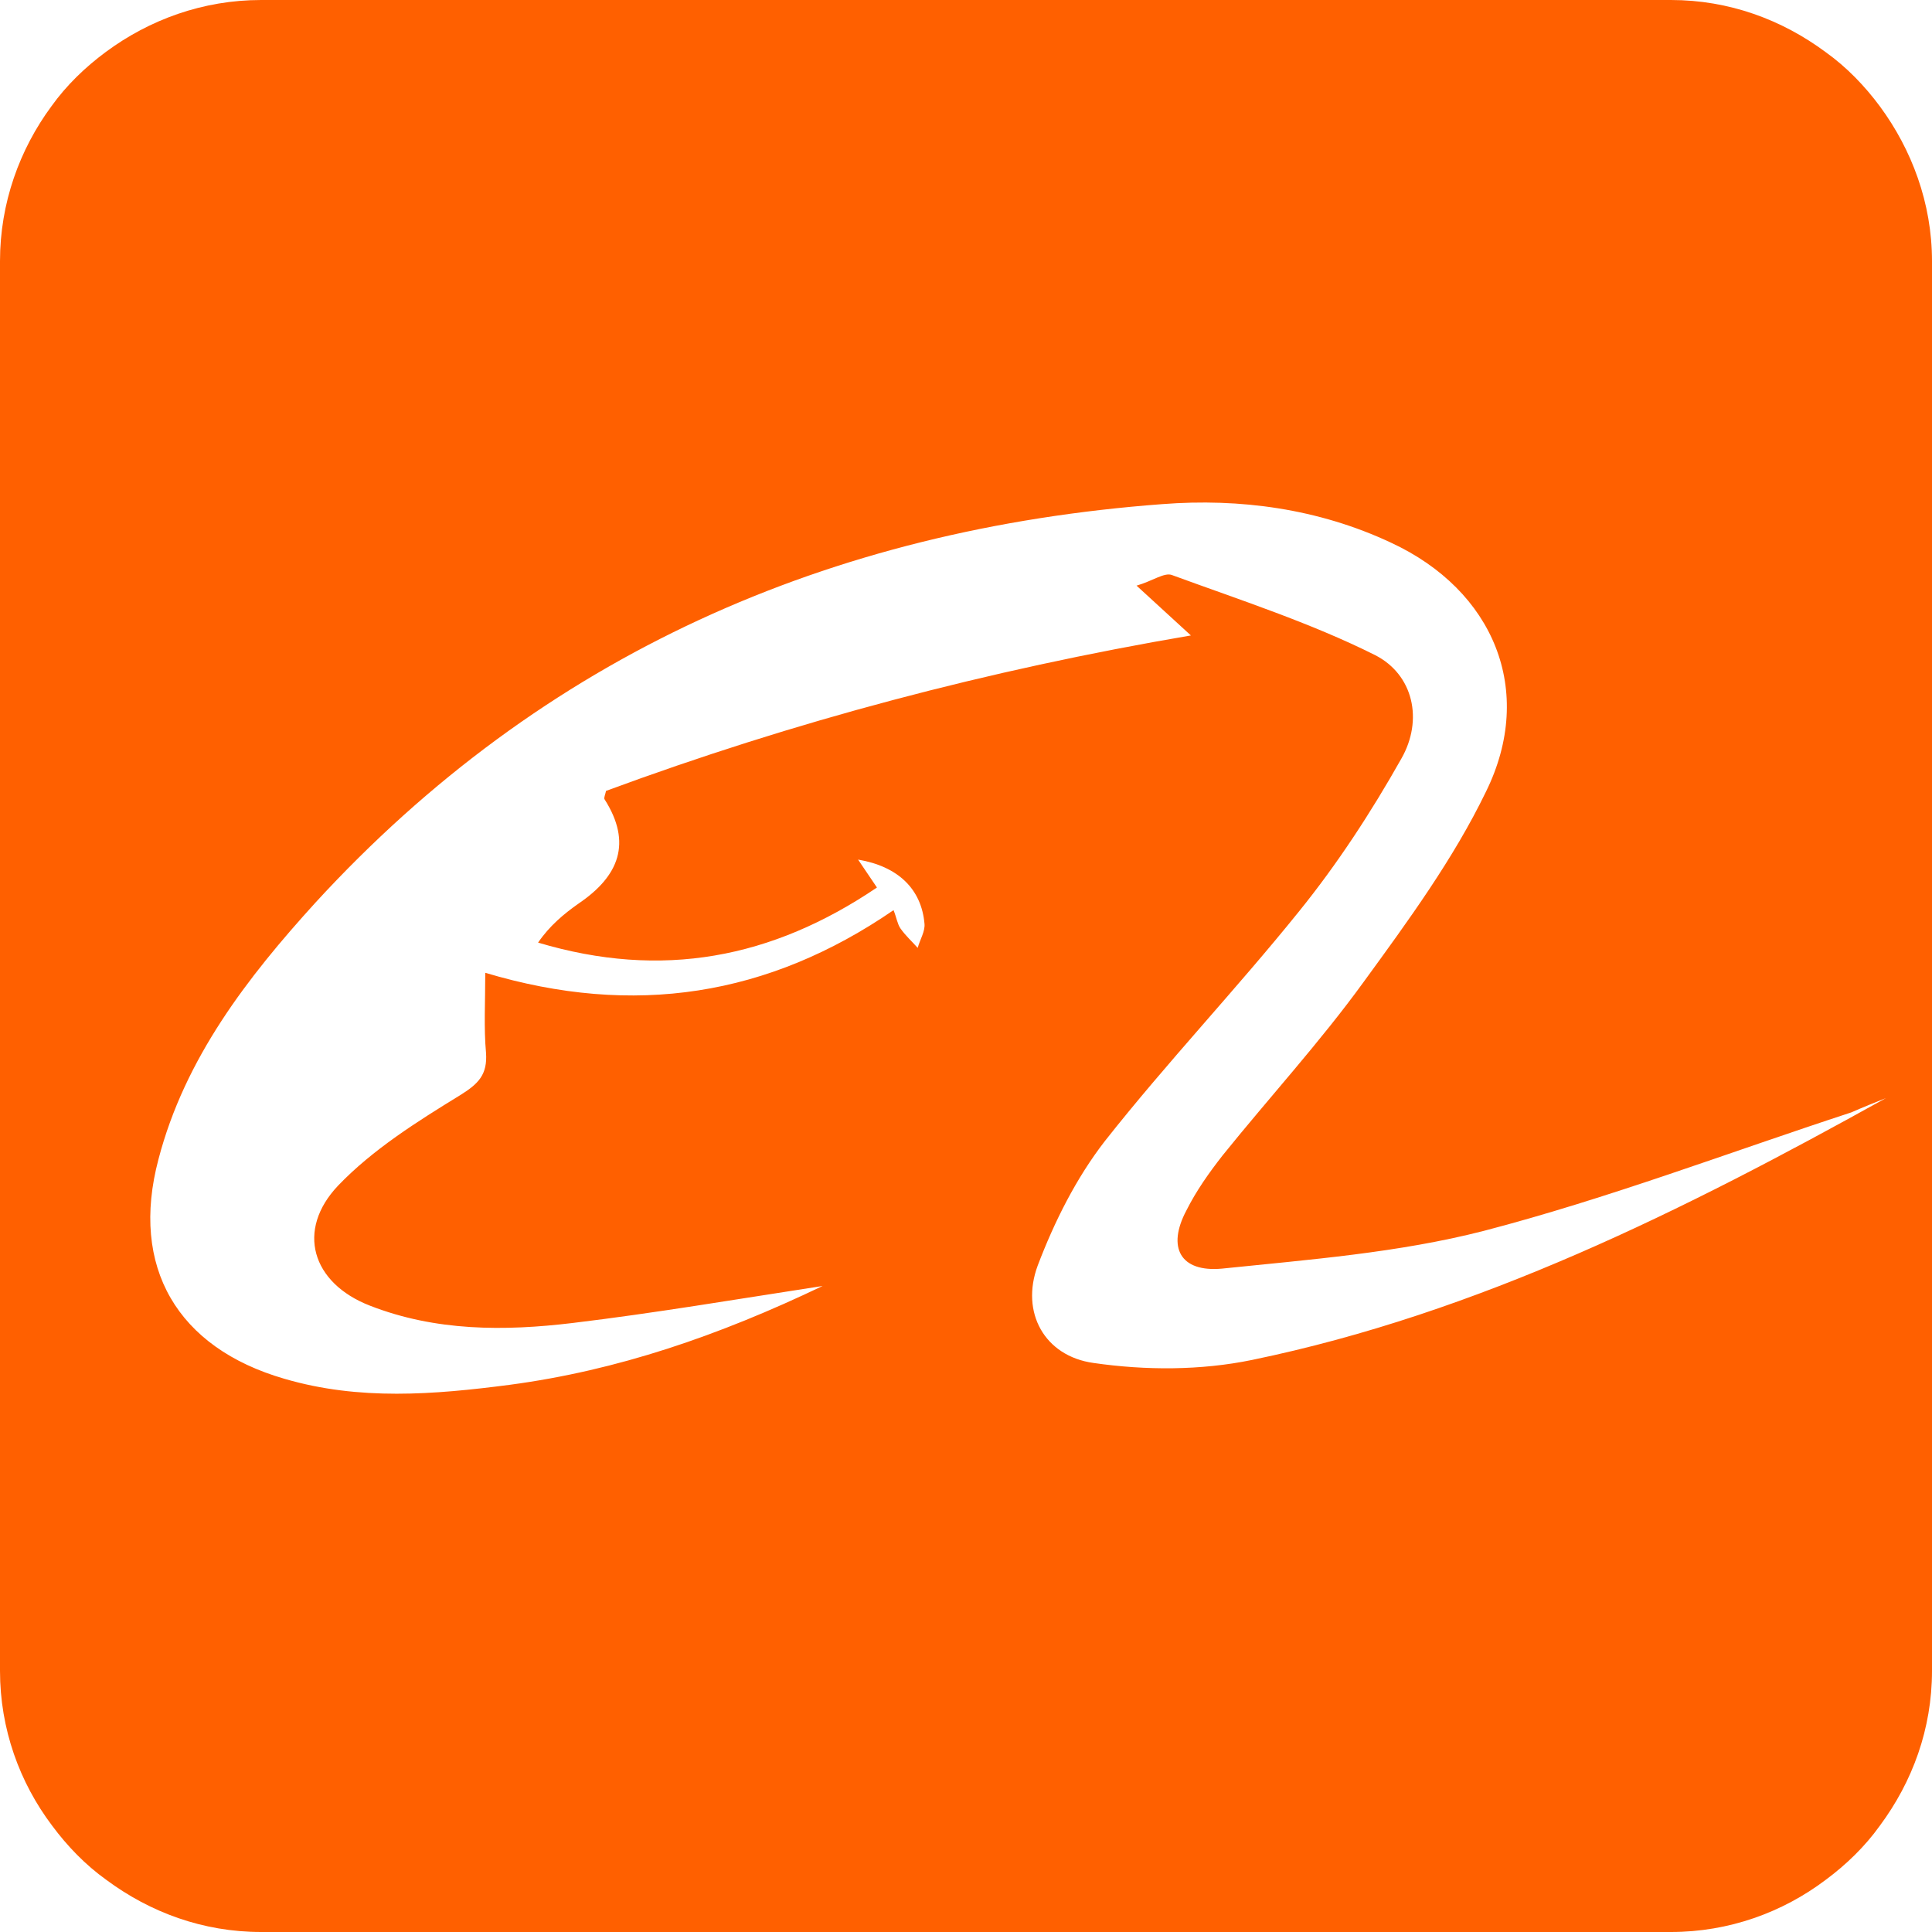 <?xml version="1.0" standalone="no"?><!DOCTYPE svg PUBLIC "-//W3C//DTD SVG 1.1//EN" "http://www.w3.org/Graphics/SVG/1.1/DTD/svg11.dtd"><svg t="1596437816355" class="icon" viewBox="0 0 1024 1024" version="1.1" xmlns="http://www.w3.org/2000/svg" p-id="1271" xmlns:xlink="http://www.w3.org/1999/xlink" width="16" height="16"><defs><style type="text/css"></style></defs><path d="M996.4 56.4c-8-10.8-17.6-20.8-28.8-28.8-23.2-17.2-51.2-27.6-82-27.6H138.4C107.6 0 79.2 10.4 56 27.6c-10.8 8-20.8 17.6-28.8 28.8C10.4 79.2 0 107.6 0 138.4v747.2c0 30.8 10.4 59.2 27.6 82 8 10.8 17.6 20.8 28.8 28.8 23.2 17.2 51.2 27.6 82 27.6h747.2c30.8 0 59.2-10.4 82-27.6 10.8-8 20.8-17.6 28.8-28.8 17.2-23.2 27.6-51.2 27.6-82V138.4c0-30.8-10.8-59.2-27.6-82z m3.2 525.6c-107.2 59.6-216 114-336 138.8-27.2 5.6-56.4 5.6-84 1.6-26-3.6-38.8-26.8-29.6-51.6 8.8-23.2 20.4-46.4 35.6-66 32.8-41.6 69.6-80.4 102.8-121.6 20.4-25.2 38.4-52.8 54.4-81.2 11.6-20.4 6.4-44.4-14-54.8-34.4-17.2-71.6-29.2-107.6-42.4-4-1.6-10.4 3.2-18.8 5.6 10.4 9.6 18.4 16.8 28.8 26.4-108 18.4-210.4 45.6-310 82.4-0.4 2-1.2 3.6-0.8 4.4 14.8 23.2 7.6 40.8-13.6 55.2-8 5.6-15.6 12-21.6 20.8 65.6 19.6 124 8.4 179.6-29.2-3.6-5.2-6.4-9.6-10-14.8 21.2 3.6 33.6 15.6 35.2 34 0.4 4-2.4 8.4-3.6 12.8-3.2-3.6-6.4-6.4-9.2-10.4-1.6-2.4-2-5.6-3.6-9.6-66.4 45.6-137.6 56.8-216.4 33.2 0 15.6-0.8 29.2 0.4 42.4 0.8 11.6-4 16.4-13.6 22.4-22.8 14-46.4 28.8-64.8 48C156.8 652 165.2 680 196 692c34.8 13.6 71.2 13.6 107.6 9.2 43.2-5.2 85.6-12.4 132.4-19.6-55.2 26.4-108.8 44.8-166 52.4-40 5.2-79.6 8.4-119.2-3.2-56.8-16.4-82-59.2-66.8-116.4 14-53.6 47.2-96.4 83.2-136C287.6 347.2 439.6 280.4 616 267.2c41.2-3.2 82.8 2.4 121.2 20.4 54.4 25.2 76.8 78.4 50.4 132-17.2 35.6-41.2 68.4-64.8 100.8-23.2 32-50 61.2-74.8 92-7.2 9.2-14 18.8-19.2 29.2-10.4 19.6-3.2 32.8 18.8 30.8 46.4-4.8 93.6-8.4 138.8-20 66-17.2 130-41.6 194.8-62.8 6.4-2.8 12.4-5.2 18.4-7.6z" fill="#FF6000" p-id="1272"></path></svg>